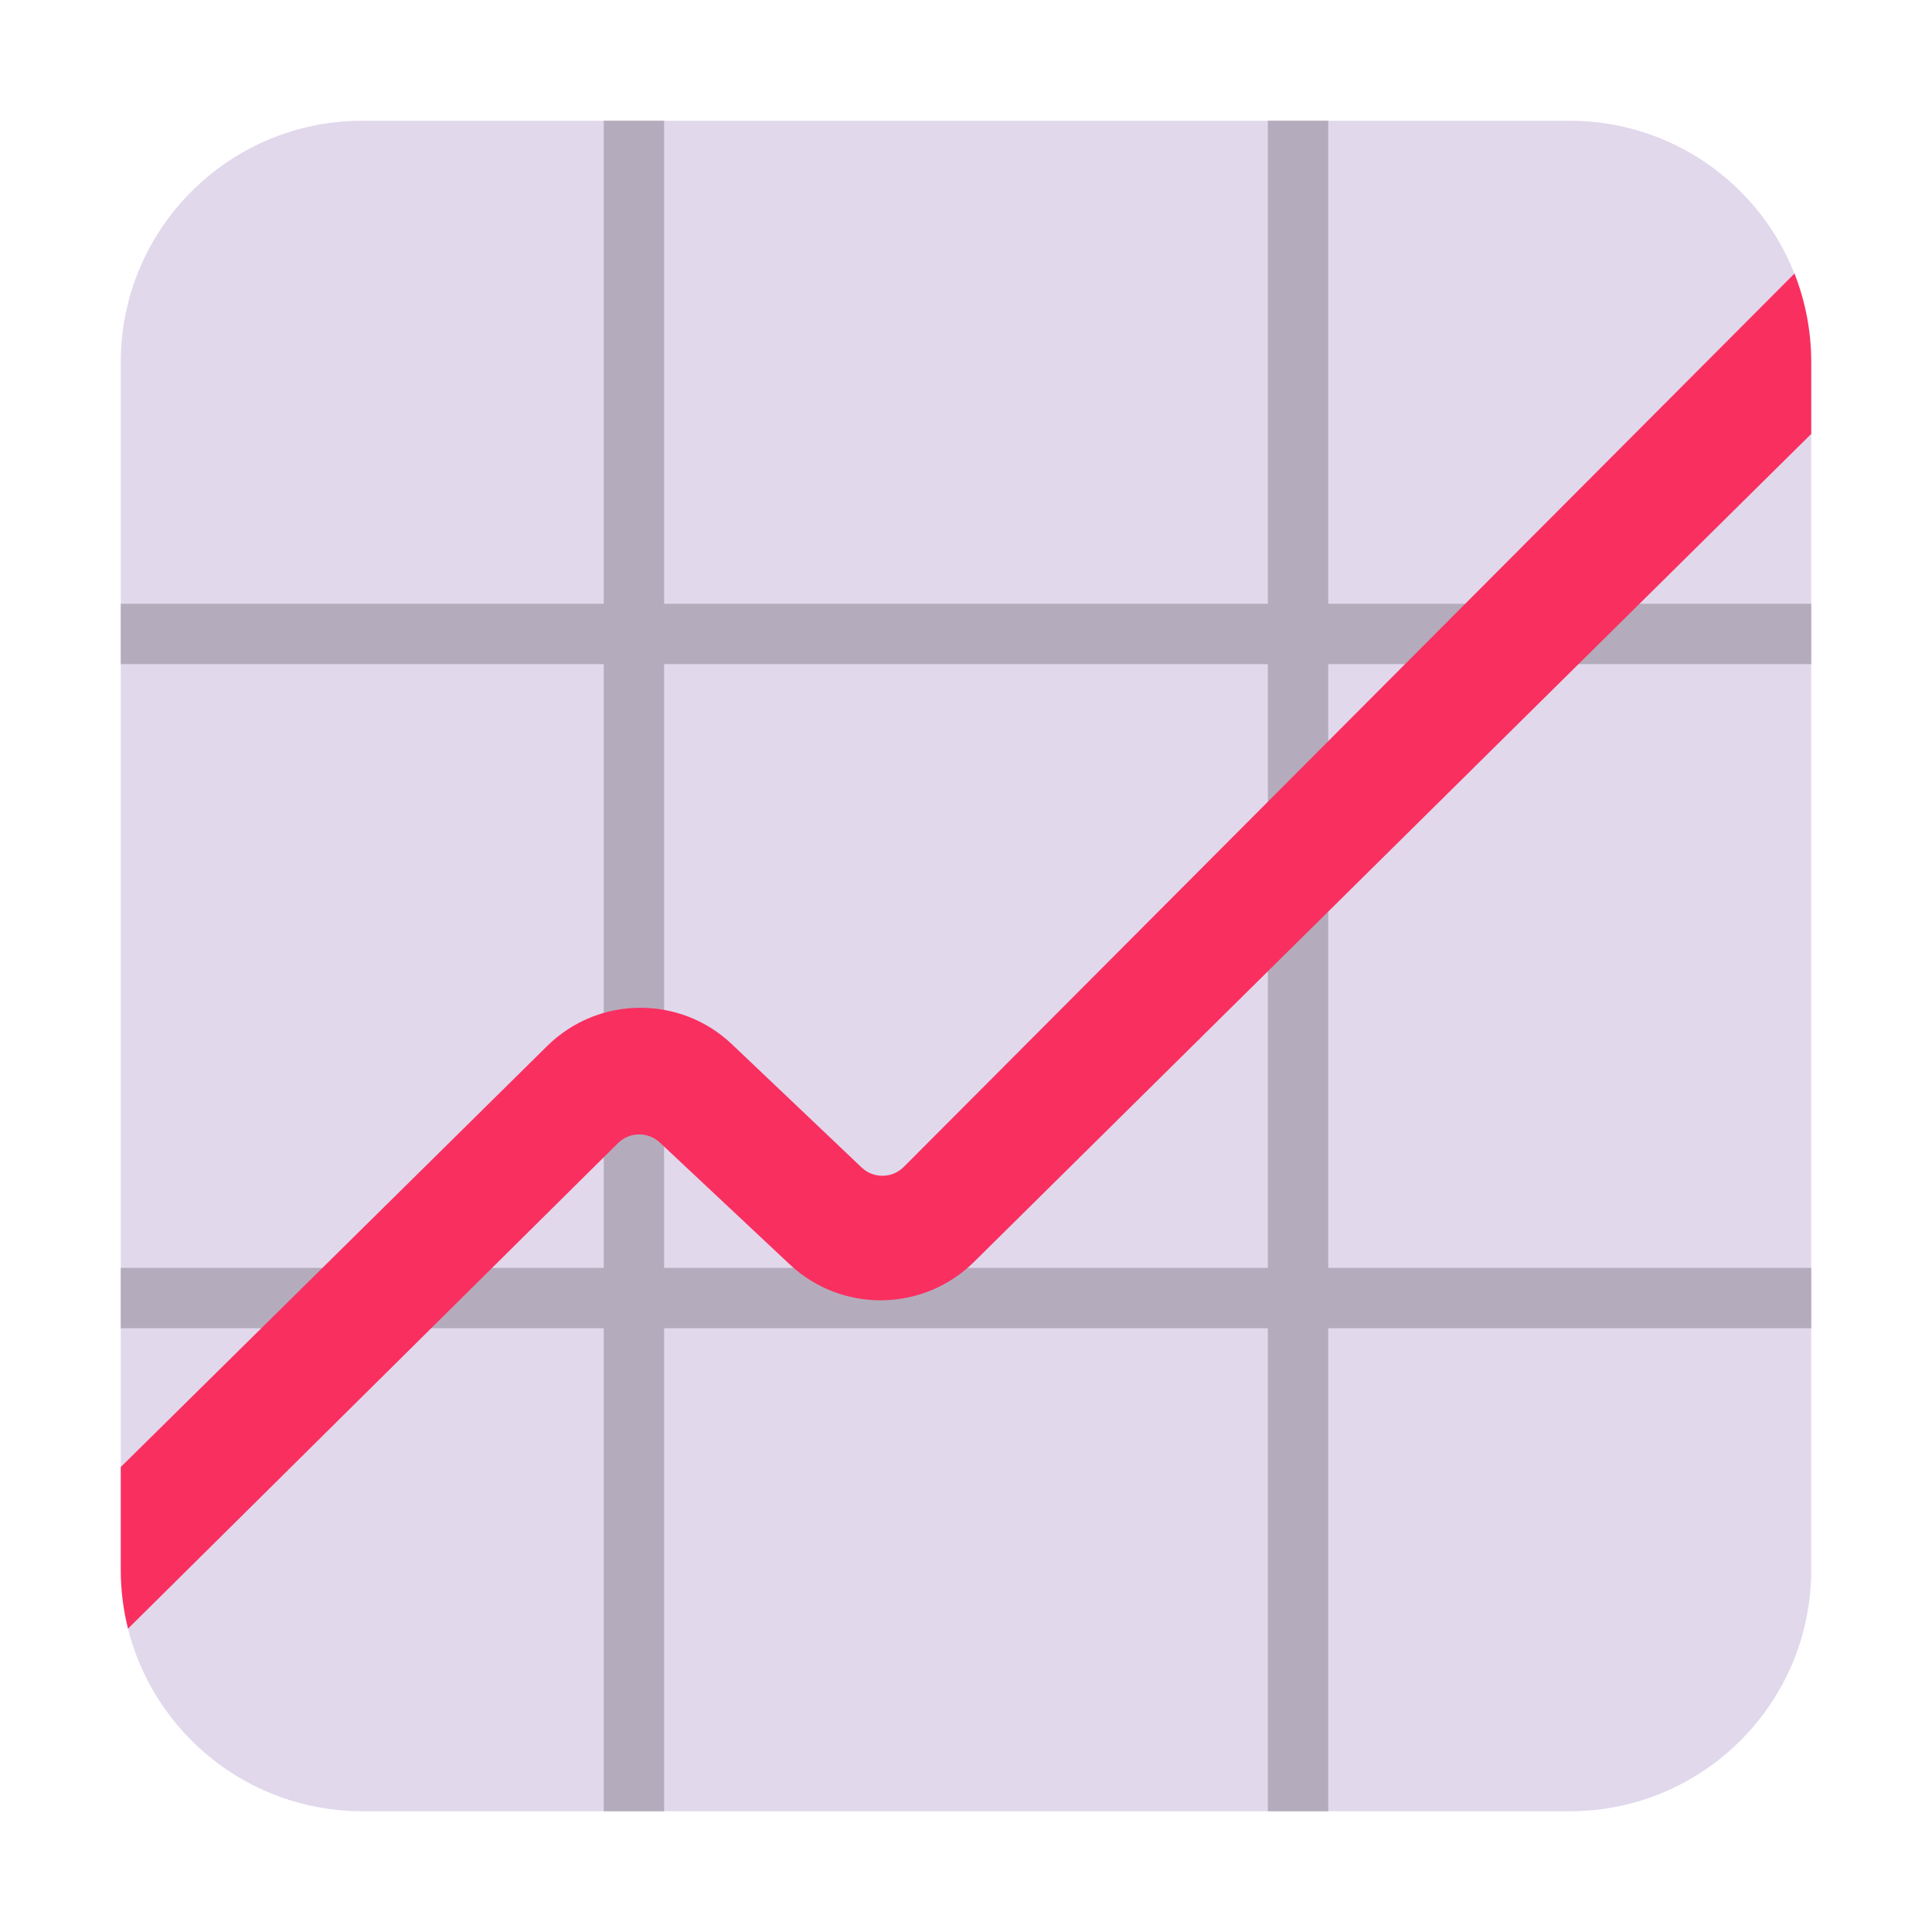 <svg viewBox="0 0 32 32" fill="none" xmlns="http://www.w3.org/2000/svg">
<path d="M2 6C2 3.791 3.791 2 6 2H26C27.7 2 29.152 3.06 29.731 4.556L29.146 6.332L30 7.178V26C30 28.209 28.209 30 26 30H6C4.116 30 2.536 28.697 2.112 26.944L2.782 25.051L2 24.34V6Z" fill="#E1D8EC"/>
<path d="M10 11V21H2V22H10V30H11V22H21V30H22V22H30V21H22V11H30V10H22V2H21V10H11V2H10V10H2V11H10ZM11 11H21V21H11V11Z" fill="#B4ACBC"/>
<path d="M2.12 26.976C2.042 26.664 2 26.337 2 26V24.299L9.062 17.326C9.907 16.492 11.262 16.479 12.123 17.296L14.271 19.337C14.468 19.524 14.778 19.52 14.97 19.327L29.722 4.531C29.901 4.986 30 5.481 30 6V7.187L16.132 20.902C15.291 21.733 13.942 21.751 13.08 20.942L10.93 18.925C10.733 18.741 10.427 18.745 10.236 18.934L2.12 26.976Z" fill="#F92F60"/>
</svg>
